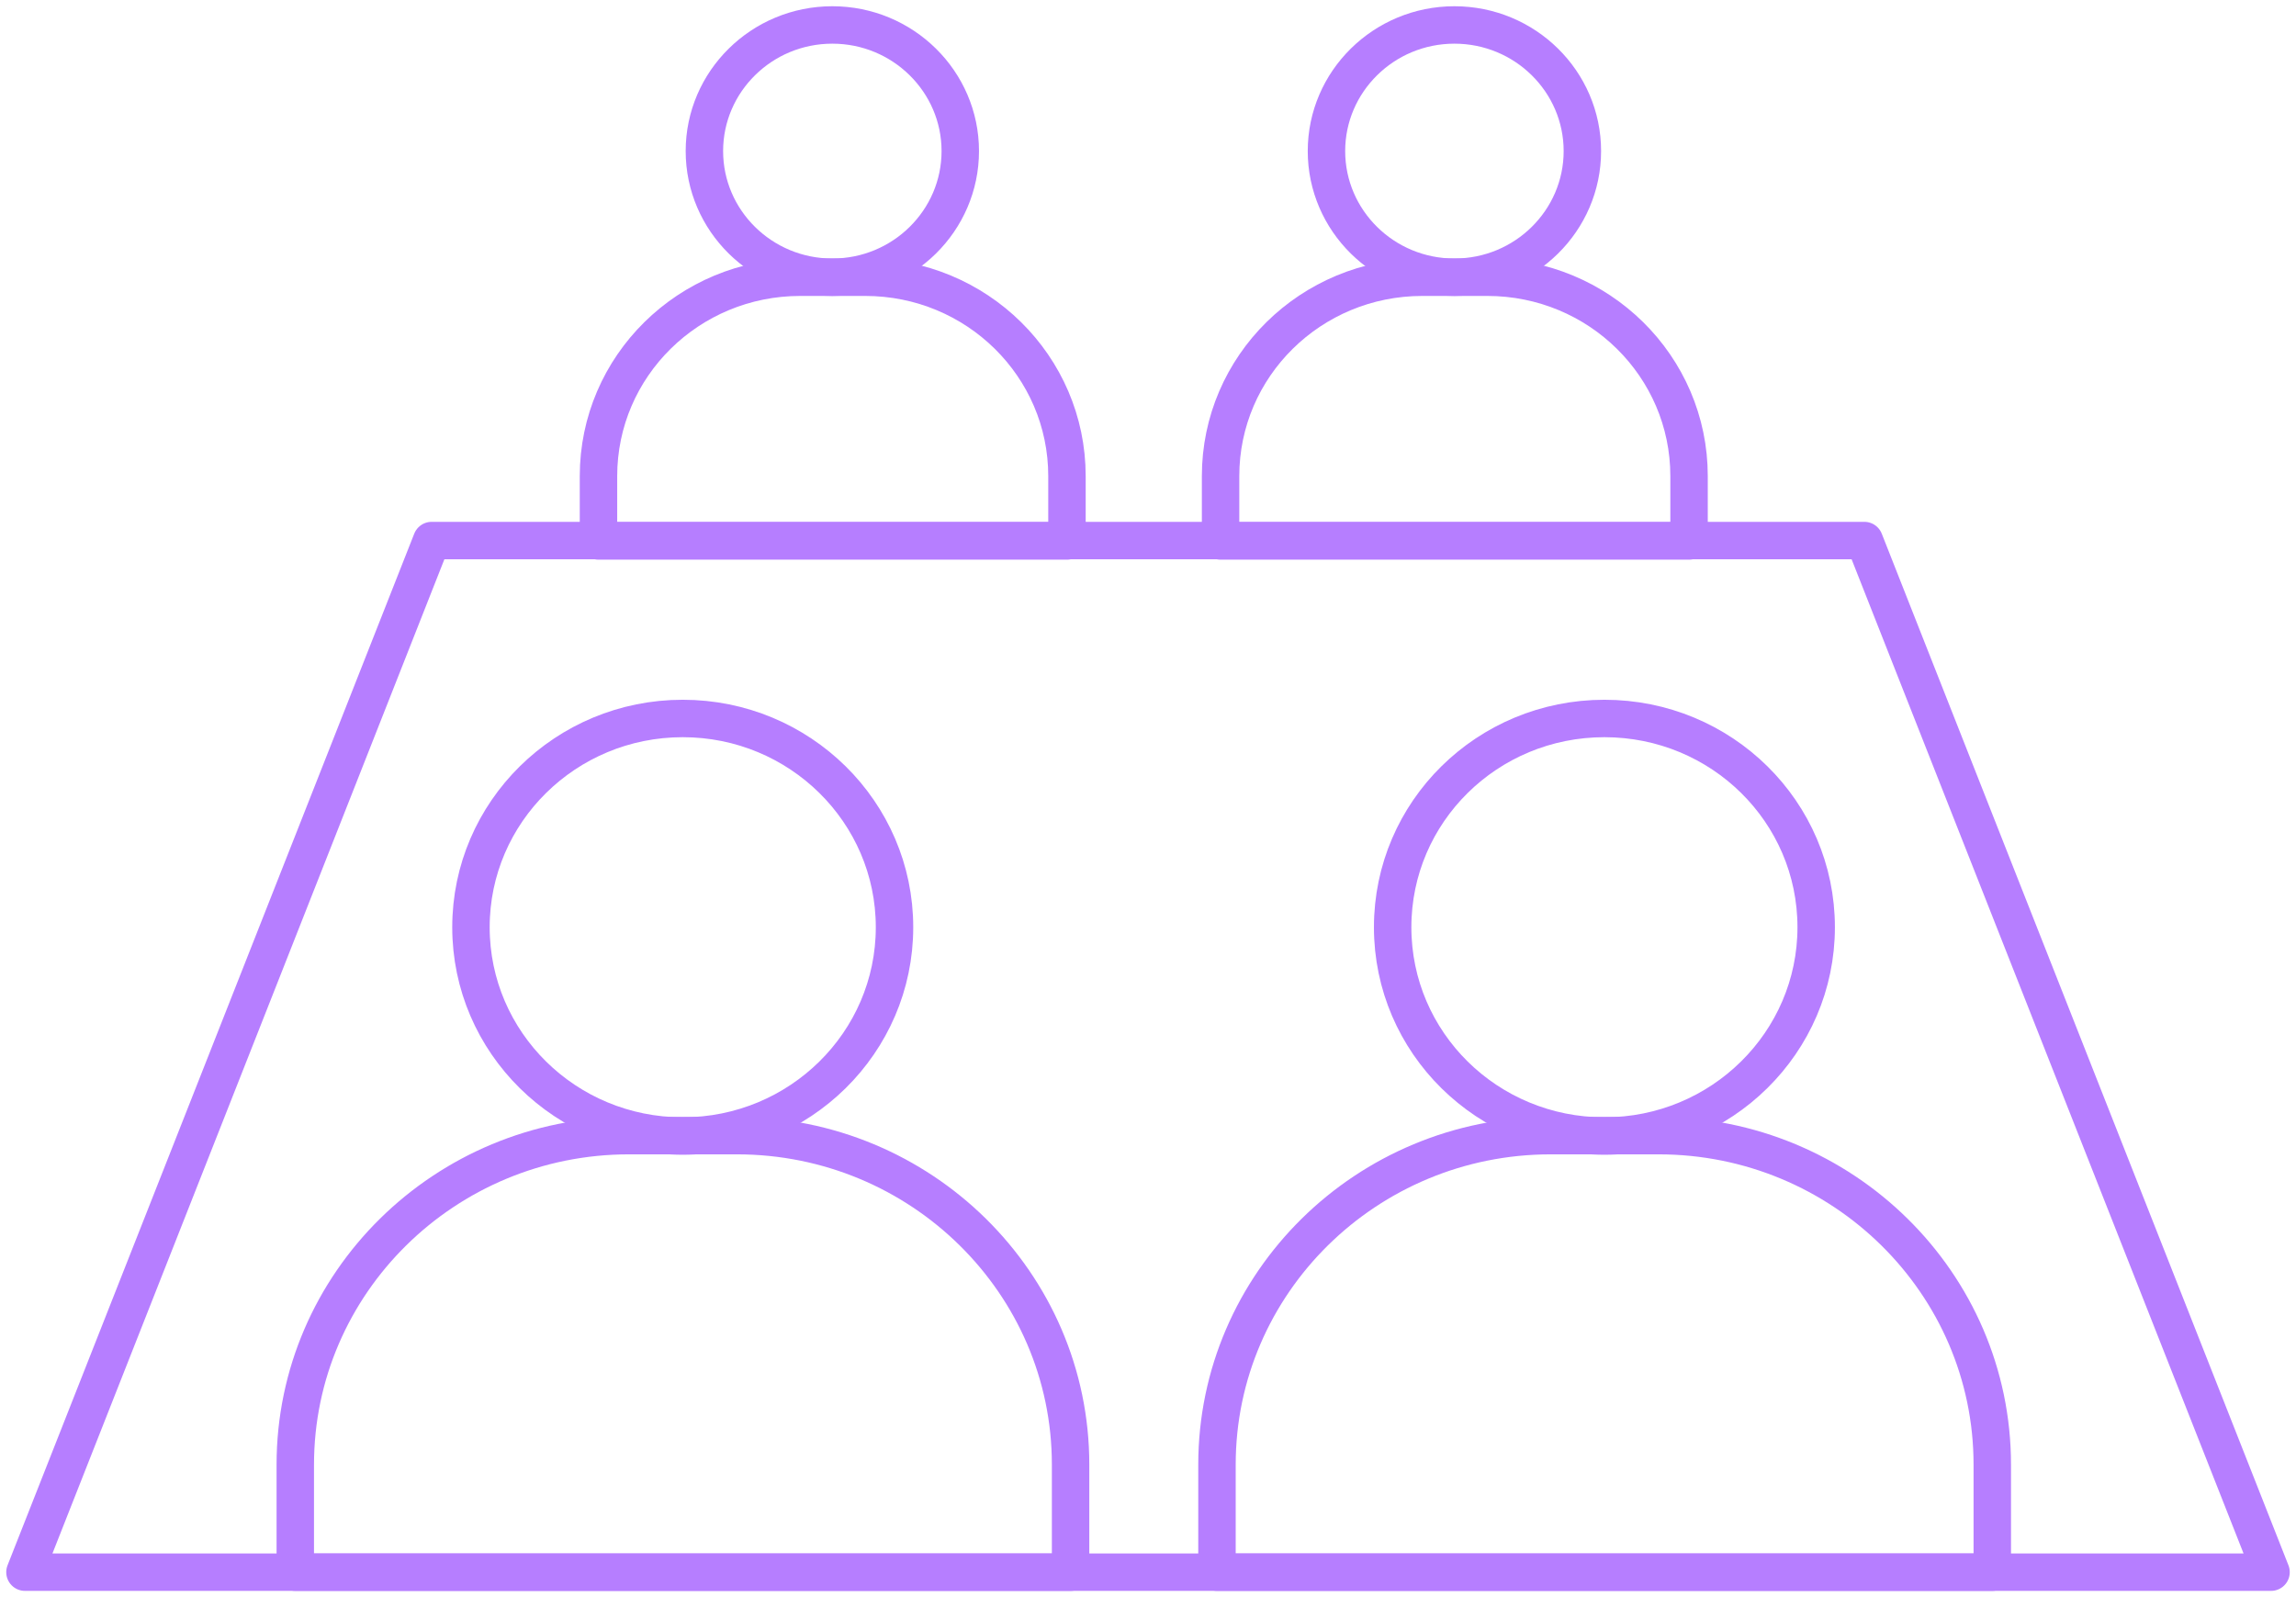 <svg width="92" height="64" viewBox="0 0 92 64" fill="none" xmlns="http://www.w3.org/2000/svg">
<path d="M32.065 11.109H34.669C39.137 11.109 42.753 14.674 42.753 19.079V21.677H23.981V19.079C23.981 14.674 27.598 11.109 32.065 11.109Z" stroke="#B67EFF" stroke-width="1.5" stroke-linecap="round" stroke-linejoin="round"/>
<path d="M38.478 6.054C38.478 8.843 36.18 11.109 33.351 11.109C30.523 11.109 28.225 8.843 28.225 6.054C28.225 3.266 30.523 1 33.351 1C36.18 1 38.478 3.266 38.478 6.054Z" stroke="#B67EFF" stroke-width="1.5" stroke-linecap="round" stroke-linejoin="round"/>
<path d="M56.992 11.109H59.596C64.064 11.109 67.68 14.674 67.68 19.079V21.677H48.908V19.079C48.908 14.674 52.524 11.109 56.992 11.109Z" stroke="#B67EFF" stroke-width="1.5" stroke-linecap="round" stroke-linejoin="round"/>
<path d="M63.405 6.054C63.405 8.843 61.107 11.109 58.278 11.109C55.45 11.109 53.151 8.843 53.151 6.054C53.151 3.266 55.45 1 58.278 1C61.107 1 63.405 3.266 63.405 6.054Z" stroke="#B67EFF" stroke-width="1.5" stroke-linecap="round" stroke-linejoin="round"/>
<path d="M25.203 45.507H29.527C36.904 45.507 42.898 51.417 42.898 58.69V63H11.832V58.69C11.832 51.417 17.827 45.507 25.203 45.507Z" stroke="#B67EFF" stroke-width="1.5" stroke-linecap="round" stroke-linejoin="round"/>
<path d="M27.357 45.523C32.043 45.523 35.843 41.778 35.843 37.157C35.843 32.537 32.043 28.791 27.357 28.791C22.67 28.791 18.871 32.537 18.871 37.157C18.871 41.778 22.67 45.523 27.357 45.523Z" stroke="#B67EFF" stroke-width="1.5" stroke-linecap="round" stroke-linejoin="round"/>
<path d="M62.135 45.507H66.458C73.835 45.507 79.83 51.417 79.83 58.69V63H48.764V58.69C48.764 51.417 54.758 45.507 62.135 45.507Z" stroke="#B67EFF" stroke-width="1.5" stroke-linecap="round" stroke-linejoin="round"/>
<path d="M72.774 37.157C72.774 41.768 68.981 45.523 64.288 45.523C59.596 45.523 55.803 41.784 55.803 37.157C55.803 32.531 59.596 28.791 64.288 28.791C68.981 28.791 72.774 32.531 72.774 37.157Z" stroke="#B67EFF" stroke-width="1.5" stroke-linecap="round" stroke-linejoin="round"/>
<path d="M91 63H1L17.296 21.661H74.704L91 63Z" stroke="#B67EFF" stroke-width="1.5" stroke-linecap="round" stroke-linejoin="round"/>
</svg>

